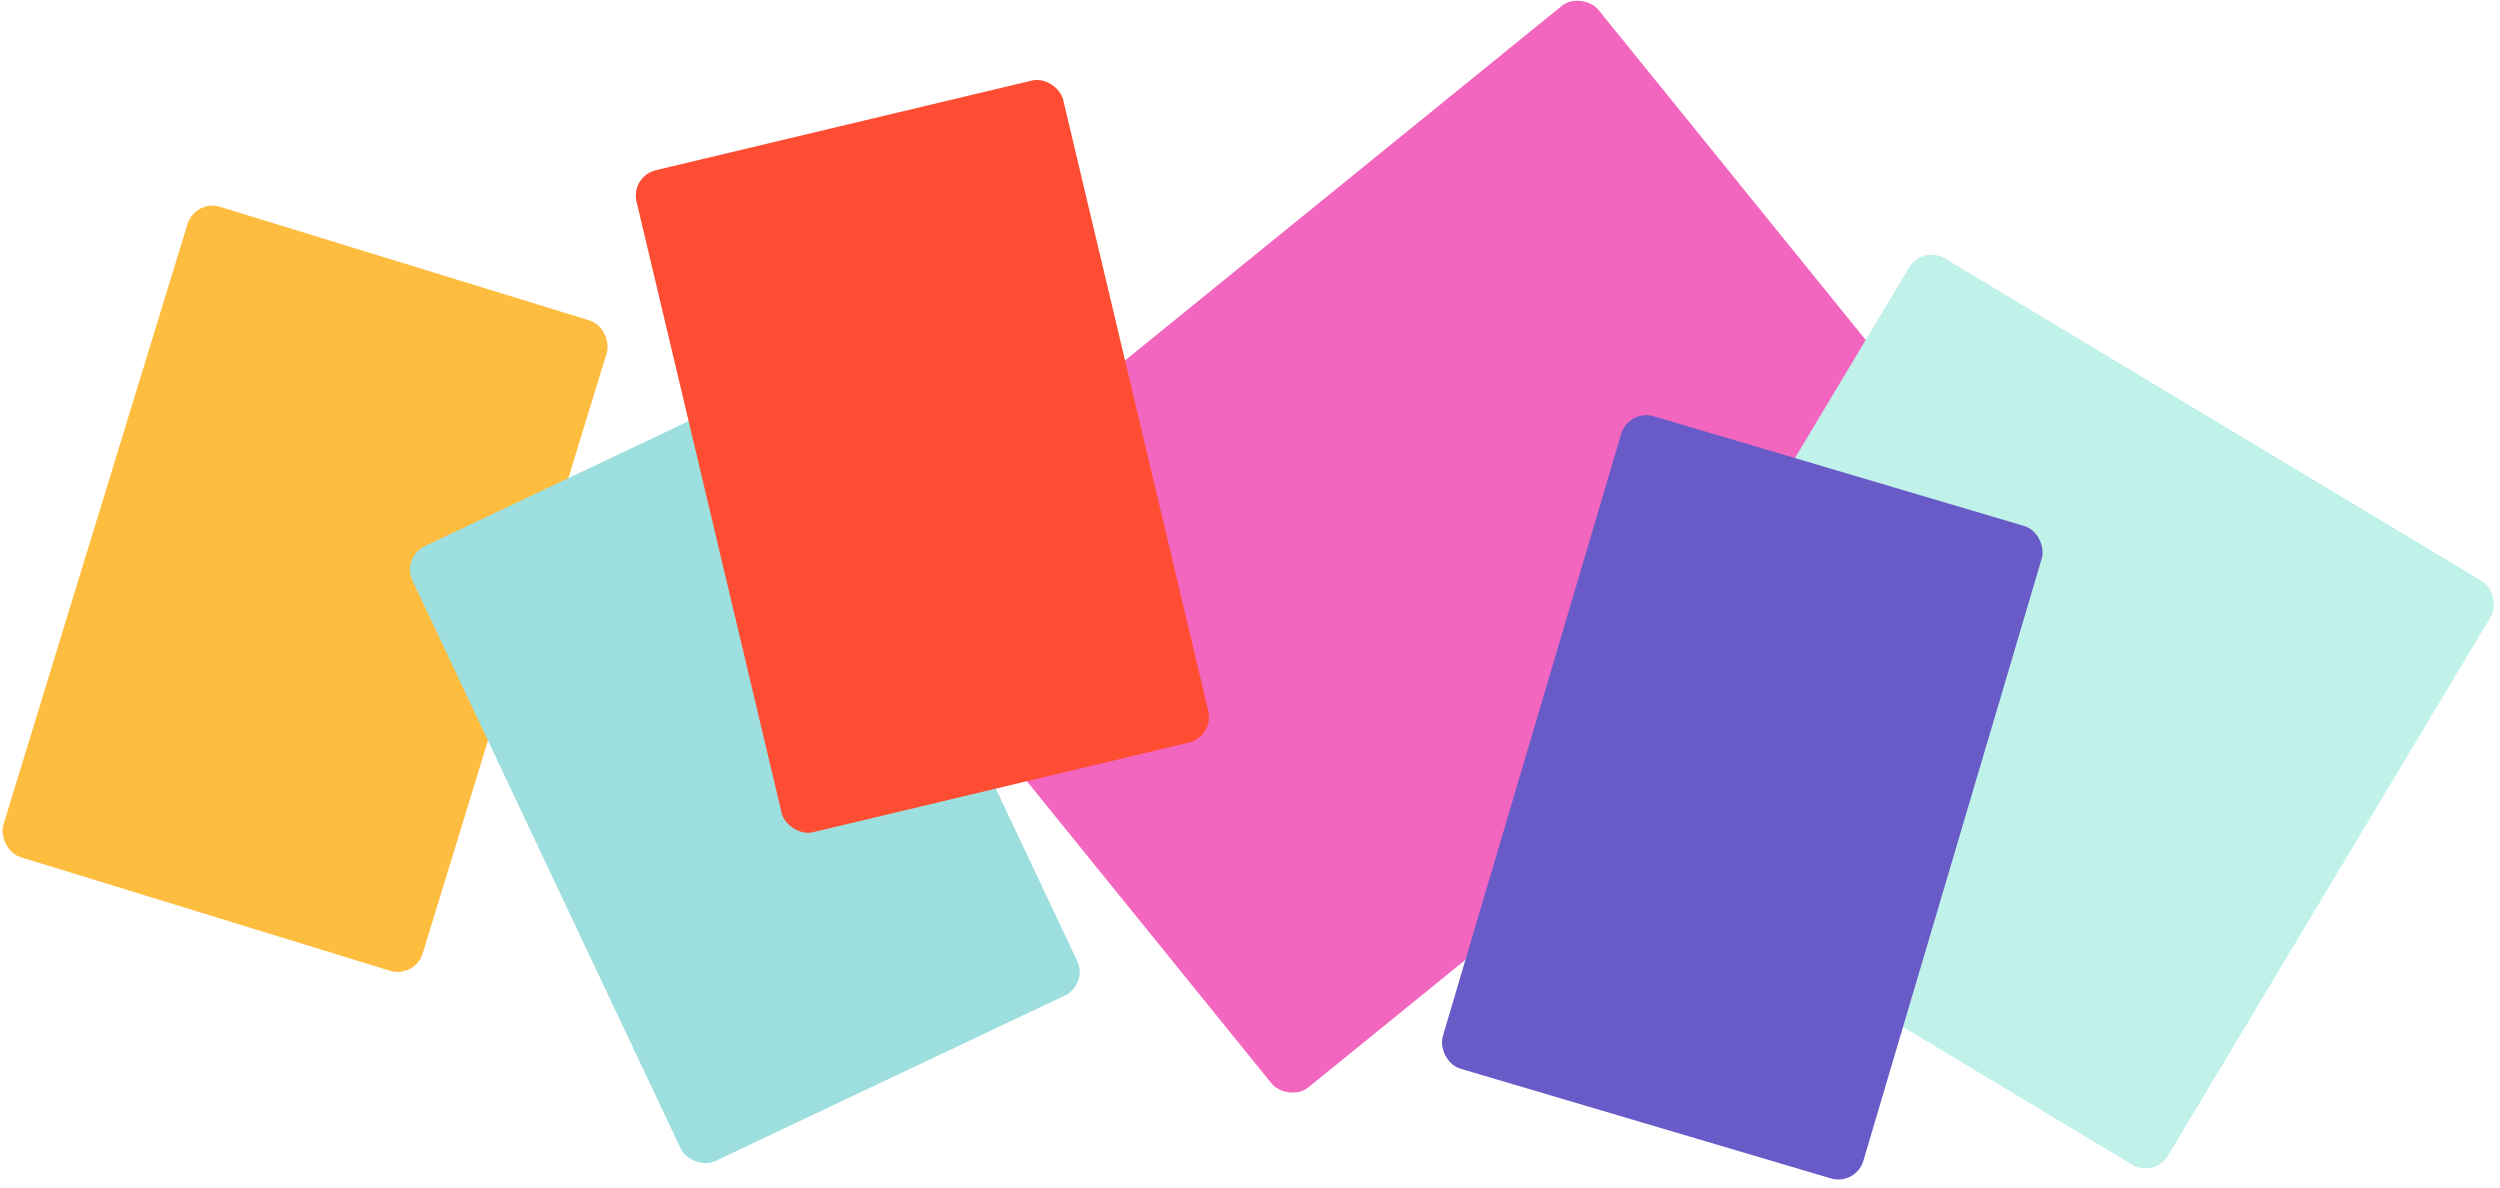 <svg width="280" height="133" viewBox="0 0 280 133" fill="none" xmlns="http://www.w3.org/2000/svg">
<rect width="49.116" height="76.197" rx="2.923" transform="matrix(0.956 0.294 -0.293 0.956 21.855 22.303)" fill="#FFBD40"/>
<rect width="49.121" height="76.189" rx="2.923" transform="matrix(0.904 -0.428 0.427 0.904 44.953 62.406)" fill="#9DDEDE"/>
<rect width="104.162" height="76.172" rx="2.923" transform="matrix(-0.776 0.63 -0.629 -0.777 225.092 58.008)" fill="#F266BF"/>
<rect width="76.001" height="76.183" rx="2.923" transform="matrix(0.857 0.515 -0.514 0.858 215.332 27.441)" fill="#C0F2EA"/>
<rect width="49.115" height="76.2" rx="2.923" transform="matrix(0.973 -0.232 0.231 0.973 70.615 19.74)" fill="#FF4D33"/>
<rect width="49.116" height="76.198" rx="2.923" transform="matrix(0.959 0.284 -0.284 0.959 182.406 45.789)" fill="#685BC7"/>
</svg>
